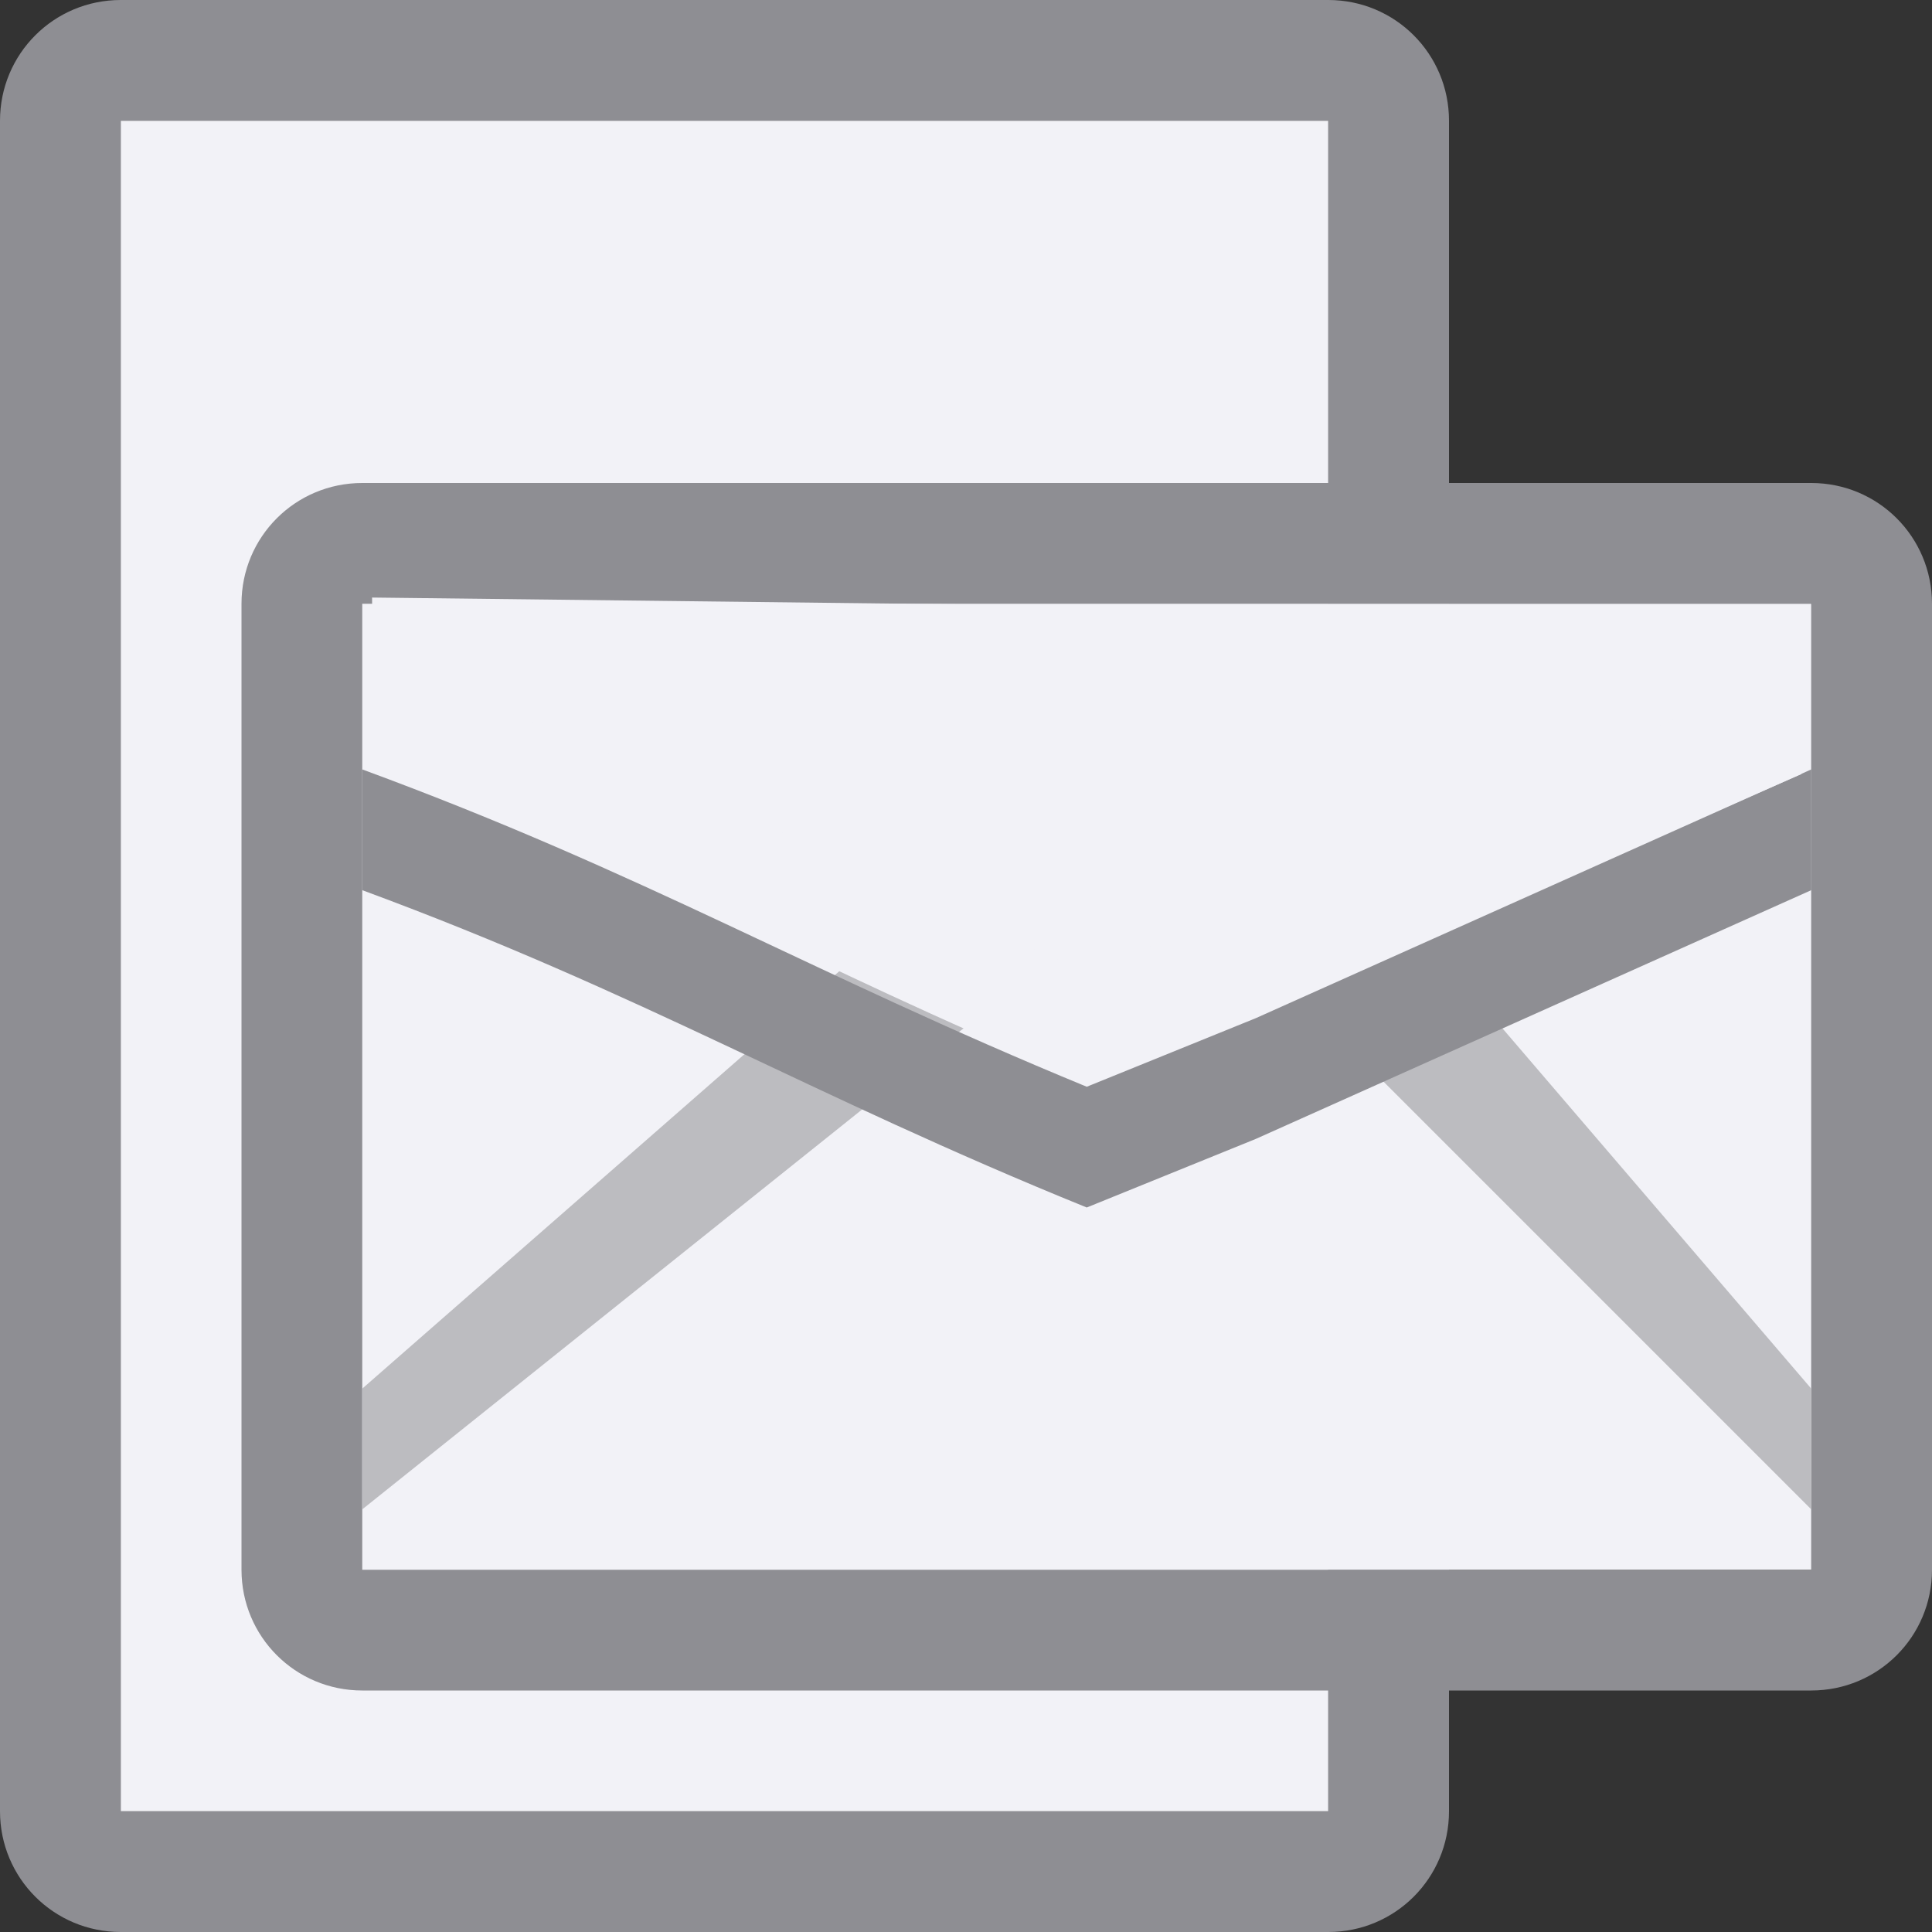<svg viewBox="0 0 16 16" xmlns="http://www.w3.org/2000/svg" xmlns:xlink="http://www.w3.org/1999/xlink"><rect x="0" y="0" width="16" height="16" fill="#333333" stroke="none"/><linearGradient id="a" gradientUnits="userSpaceOnUse" x1="82" x2="82" y1="7" y2="-3"><stop offset="0" stop-color="#0040dd"/><stop offset="1" stop-color="#007aff"/></linearGradient><linearGradient id="b" gradientUnits="userSpaceOnUse" x1="-29" x2="-29" y1="2" y2="-6"><stop offset="0" stop-color="#f2f2f7"/><stop offset=".389" stop-color="#e5e5ea"/><stop offset="1" stop-color="#f2f2f7"/></linearGradient>



     /&amp;amp;gt;
 <path d="m1 0c-.554 0-1 .446-1 1v14c0 .554.446 1 1 1h10c.554 0 1-.446 1-1v-14c0-.554-.446-1-1-1zm0 1h10v14h-10z" fill="#8e8e93"/><g fill="#f2f2f7"><path d="m1 1h10v14h-10z"/><path d="m3 5h12v8h-12z"/><path d="m6 5c0 .554-3.17-.363-3.102.186l.102.814v7h12v-8z" fill="url(#b)"/></g><g fill="url(#a)"><path d="m3 4c-.554 0-1 .446-1 1v8c0 .554.446 1 1 1h12c.554 0 1-.446 1-1v-8c0-.554-.446-1-1-1zm0 1h12v8h-12z" fill="#8e8e93"/><path d="m3 12.5 5-4-1-.5-4 3.5z" fill="#bcbcc0"/><path d="m15 12.5-4-4 1-.5 3 3.5z" fill="#bcbcc0"/><path d="m3 6.372v1c2.339.863 3.69 1.691 6 2.628l1.4-.568 4.6-2.06v-1l-4.6 2.06-1.4.568c-2.305-.949-3.661-1.768-6-2.628z" fill="#8e8e93"/><path d="m3.5 5.872v-.5l11 .128v.204.433l-4.1 1.795-1.4.568c-2.136-.886-3.327-1.629-5.5-2.416z" fill="none" stroke="#f2f2f7" stroke-width=".837"/></g></svg>